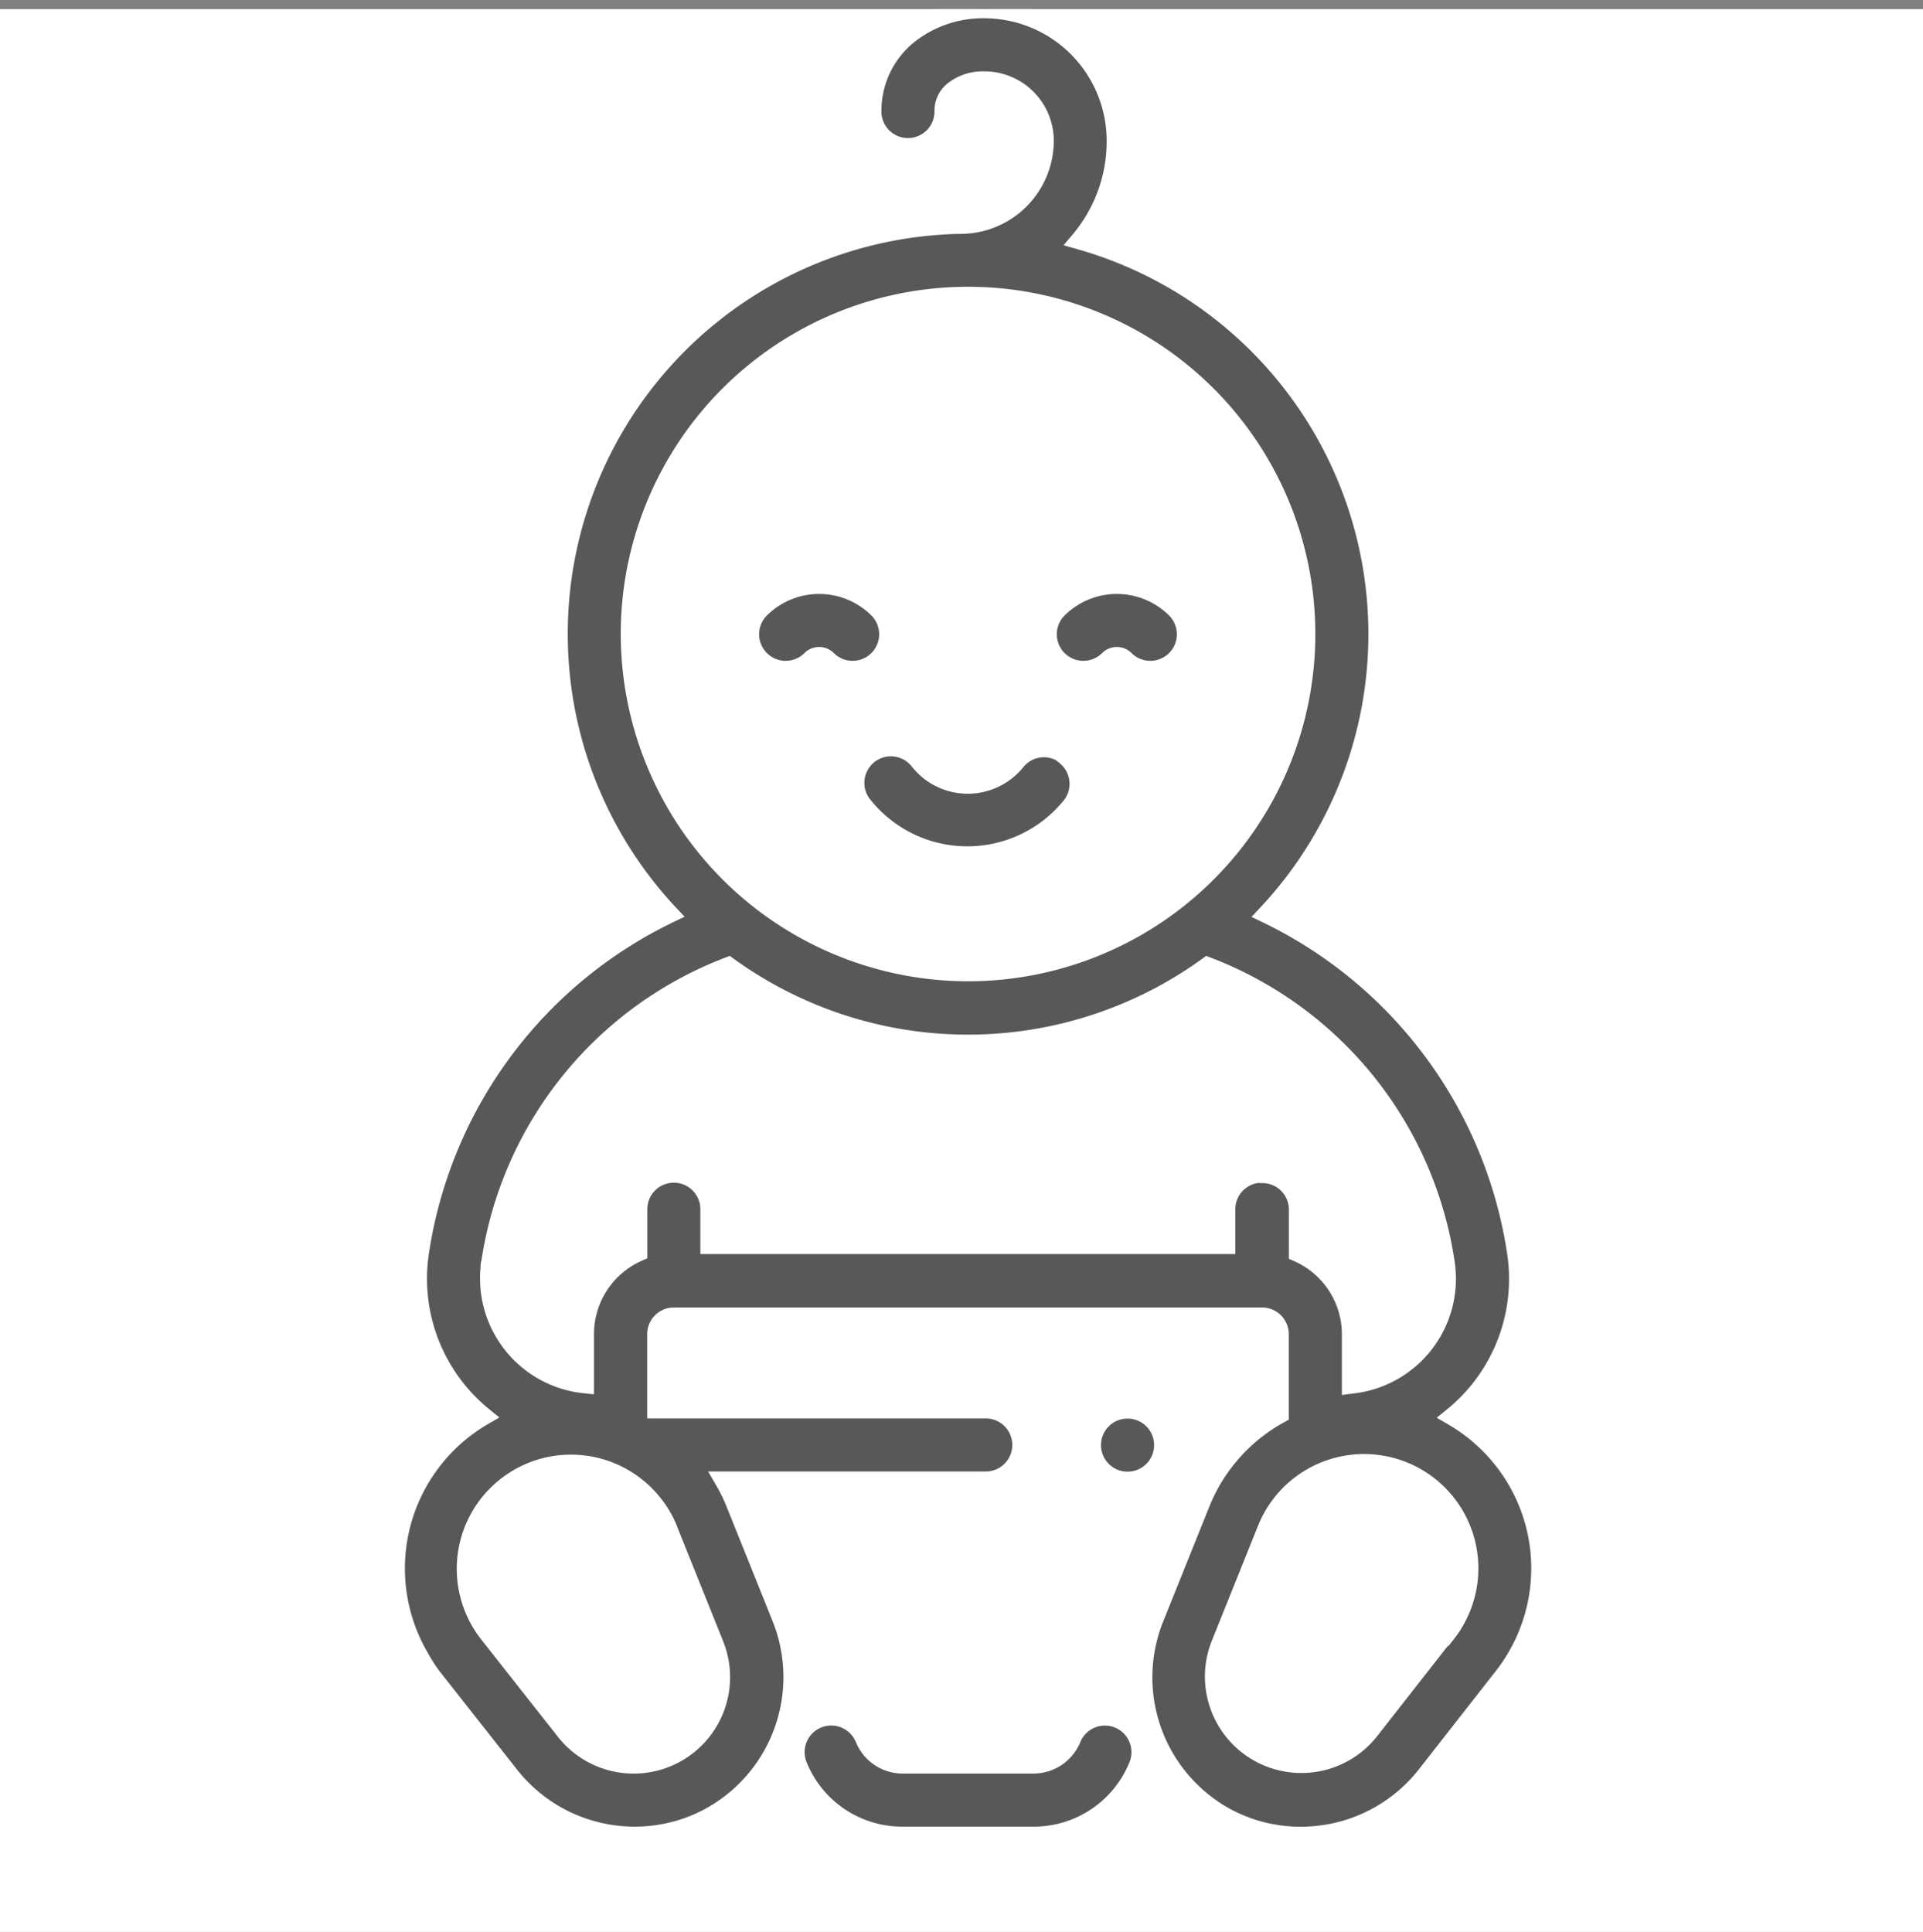 <svg xmlns="http://www.w3.org/2000/svg" xmlns:xlink="http://www.w3.org/1999/xlink" id="Laag_1" data-name="Laag 1" viewBox="0 0 200 200.95"><rect x="0" y="0" width="200" height="200.95" fill="#808080" stroke="none"/><defs><style>.cls-1{fill:none;}.cls-2{clip-path:url(#clip-path);}.cls-3{fill:#fff;}.cls-4{fill:#585858;stroke:#fff;stroke-width:1.9px;}</style><clipPath id="clip-path" transform="translate(0 0.95)"><rect class="cls-1" width="200" height="200"></rect></clipPath></defs><g class="cls-2"><g id="Baby"><rect class="cls-3" y="0.95" width="200" height="200"></rect><g id="Icons_Tijdlijn" data-name="Icons Tijdlijn"><g id="child"><g id="Group_115" data-name="Group 115"><g id="Group_114" data-name="Group 114"><path id="Path_107" data-name="Path 107" class="cls-4" d="M116.3,177.86a3.71,3.71,0,0,0-4.83,2.06,4.33,4.33,0,0,1-4,2.66H93.9a4.32,4.32,0,0,1-4-2.66A3.71,3.71,0,0,0,83,182.68,11.66,11.66,0,0,0,93.89,190h13.56a11.68,11.68,0,0,0,10.91-7.32,3.71,3.71,0,0,0-2.06-4.82Z" transform="translate(0 0.95)"></path></g></g><g id="Group_117" data-name="Group 117"><g id="Group_116" data-name="Group 116"><path id="Path_108" data-name="Path 108" class="cls-4" d="M159.88,158.74a18.3,18.3,0,0,0-8.79-12.35,18.45,18.45,0,0,0,6.6-17.07,46.8,46.8,0,0,0-25.95-35.19,42.56,42.56,0,0,0-19.45-70.08,16,16,0,0,0,3.76-10.37A13.7,13.7,0,0,0,102.37,0h0a12.43,12.43,0,0,0-8,2.79,10.13,10.13,0,0,0-3.65,7.86,3.71,3.71,0,0,0,7.42,0,2.72,2.72,0,0,1,1-2.18,5,5,0,0,1,3.25-1.05h0a6.28,6.28,0,0,1,6.26,6.26,8.76,8.76,0,0,1-8.76,8.75h0l-.27,0a42.57,42.57,0,0,0-30,71.68,46.76,46.76,0,0,0-25.95,35.18,18.43,18.43,0,0,0,6.6,17.07,18.32,18.32,0,0,0-6.65,25A17.46,17.46,0,0,0,45,173.51L53,183.67A16.53,16.53,0,0,0,66,190a16.27,16.27,0,0,0,8.2-2.19,16.56,16.56,0,0,0,7.05-20.45l-4.82-12a18.15,18.15,0,0,0-1.13-2.3h27.22a3.71,3.71,0,0,0,0-7.42H68.26v-7.82A1.82,1.82,0,0,1,70.08,136h61.18a1.83,1.83,0,0,1,1.83,1.83v8.33a18.34,18.34,0,0,0-8.18,9.21l-4.82,12a16.56,16.56,0,0,0,7,20.45,16.27,16.27,0,0,0,8.2,2.19,16.54,16.54,0,0,0,13-6.3l7.95-10.16A18.3,18.3,0,0,0,159.88,158.74ZM65.51,65a35.17,35.17,0,1,1,35.16,35.17h0A35.21,35.21,0,0,1,65.51,65Zm4,93.12,4.82,12a9.08,9.08,0,0,1-15.56,9l-8-10.16A10.89,10.89,0,1,1,68,155.51a10.4,10.4,0,0,1,1.53,2.64Zm61.73-37a3.71,3.71,0,0,0-3.71,3.71h0v3.71H73.79v-3.71a3.71,3.71,0,0,0-7.42,0v4.49a9.28,9.28,0,0,0-5.54,8.47v5.24a11.06,11.06,0,0,1-9.9-12.1c0-.18,0-.37.07-.55A39.17,39.17,0,0,1,75.76,99.55a42.5,42.5,0,0,0,49.83,0,39.19,39.19,0,0,1,24.76,30.87A11.06,11.06,0,0,1,141.06,143l-.55.07v-5.24a9.26,9.26,0,0,0-5.51-8.46v-4.5a3.71,3.71,0,0,0-3.71-3.71Zm19.19,47.78-7.95,10.16a9.08,9.08,0,0,1-15.56-9l4.82-12A10.9,10.9,0,0,1,152,166.3a10.67,10.67,0,0,1-1.52,2.64Z" transform="translate(0 0.95)"></path></g></g><g id="Group_119" data-name="Group 119"><g id="Group_118" data-name="Group 118"><path id="Path_109" data-name="Path 109" class="cls-4" d="M119.89,146.74a3.71,3.71,0,1,0,1.09,2.63A3.71,3.71,0,0,0,119.89,146.74Z" transform="translate(0 0.95)"></path></g></g><g id="Group_121" data-name="Group 121"><g id="Group_120" data-name="Group 120"><path id="Path_110" data-name="Path 110" class="cls-4" d="M110.9,77.7a3.69,3.69,0,0,0-5.21.55h0a6.47,6.47,0,0,1-9.07,1,7.26,7.26,0,0,1-1-1,3.71,3.71,0,1,0-5.76,4.67h0a13.86,13.86,0,0,0,19.5,2,14.19,14.19,0,0,0,2-2,3.71,3.71,0,0,0-.55-5.22Z" transform="translate(0 0.95)"></path></g></g><g id="Group_123" data-name="Group 123"><g id="Group_122" data-name="Group 122"><path id="Path_111" data-name="Path 111" class="cls-4" d="M91.3,62.4a8.66,8.66,0,0,0-12.21,0,3.71,3.71,0,1,0,5.25,5.25h0a1.21,1.21,0,0,1,1.71,0A3.71,3.71,0,1,0,91.3,62.4Z" transform="translate(0 0.95)"></path></g></g><g id="Group_125" data-name="Group 125"><g id="Group_124" data-name="Group 124"><path id="Path_112" data-name="Path 112" class="cls-4" d="M122.26,62.4a8.66,8.66,0,0,0-12.21,0,3.71,3.71,0,1,0,5.25,5.25h0a1.21,1.21,0,0,1,1.71,0,3.71,3.71,0,1,0,5.25-5.25Z" transform="translate(0 0.95)"></path></g></g></g></g></g></g></svg>